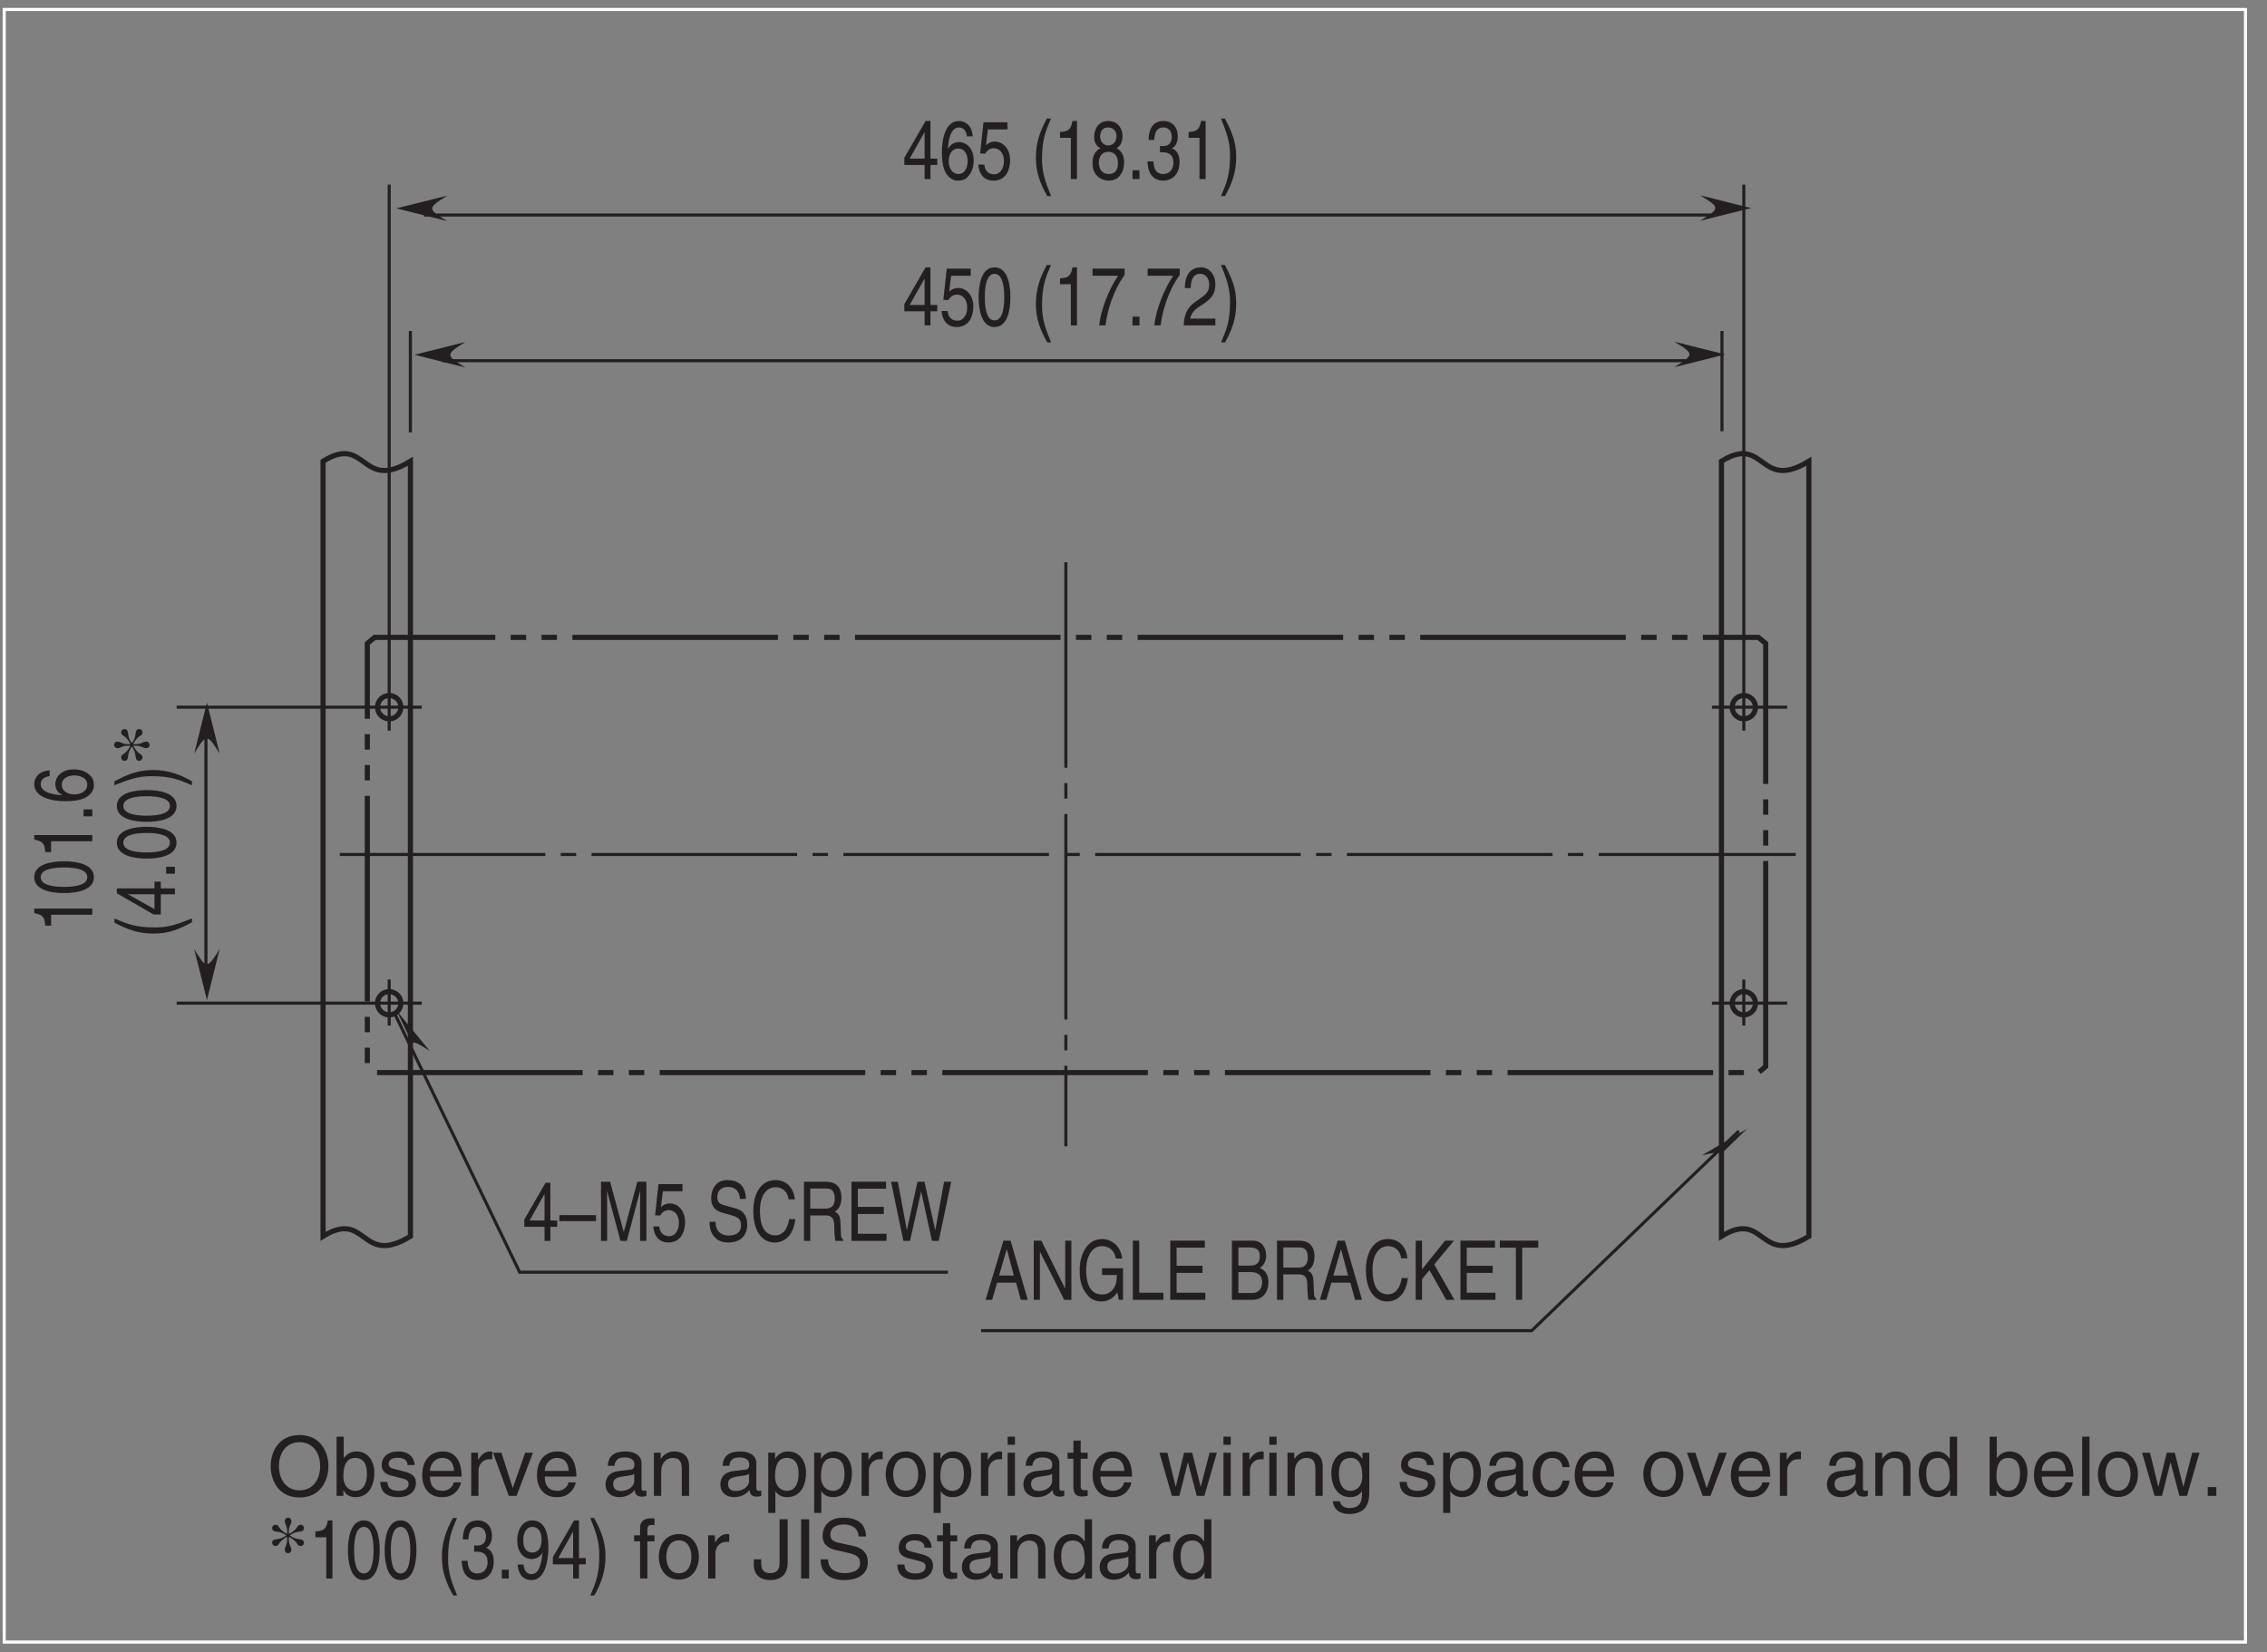 <?xml version="1.0" encoding="UTF-8"?>
<svg xmlns="http://www.w3.org/2000/svg" xmlns:xlink="http://www.w3.org/1999/xlink" width="218.38pt" height="159.17pt" viewBox="0 0 218.38 159.17" version="1.2">
<rect x="0" y="0" width="218.38" height="159.17" fill="#808080" stroke="none"/>
<defs>
<g>
<symbol overflow="visible" id="glyph0-0">
<path style="stroke:none;" d="M 0 0 L 0 -3.172 L -5.562 -3.172 L -5.562 0 Z M -3.141 -1.594 L -5.172 -0.516 L -5.172 -2.672 Z M -2.781 -1.781 L -4.812 -2.859 L -0.75 -2.859 Z M -0.391 -0.516 L -2.422 -1.594 L -0.391 -2.672 Z M -4.812 -0.312 L -2.781 -1.406 L -0.75 -0.312 Z M -4.812 -0.312 "/>
</symbol>
<symbol overflow="visible" id="glyph0-1">
<path style="stroke:none;" d="M -5.594 -2.281 L -5.594 -1.844 C -4.672 -1.672 -4.594 -1.375 -4.531 -0.641 L -3.969 -0.641 L -3.969 -1.688 L 0 -1.688 L 0 -2.281 Z M -5.594 -2.281 "/>
</symbol>
<symbol overflow="visible" id="glyph0-2">
<path style="stroke:none;" d="M -2.719 -2.703 C -1.312 -2.703 -0.484 -2.406 -0.484 -1.766 C -0.484 -1.125 -1.312 -0.828 -2.719 -0.828 C -4.125 -0.828 -4.969 -1.125 -4.969 -1.766 C -4.969 -2.406 -4.125 -2.703 -2.719 -2.703 Z M -2.719 -3.297 C -3.875 -3.297 -5.594 -3.047 -5.594 -1.766 C -5.594 -0.484 -3.875 -0.234 -2.719 -0.234 C -1.562 -0.234 0.156 -0.484 0.156 -1.766 C 0.156 -3.047 -1.562 -3.297 -2.719 -3.297 Z M -2.719 -3.297 "/>
</symbol>
<symbol overflow="visible" id="glyph0-3">
<path style="stroke:none;" d="M -0.844 -1.219 L -0.844 -0.547 L 0 -0.547 L 0 -1.219 Z M -0.844 -1.219 "/>
</symbol>
<symbol overflow="visible" id="glyph0-4">
<path style="stroke:none;" d="M -4.109 -3.203 C -5.234 -3.141 -5.594 -2.406 -5.594 -1.891 C -5.594 -0.562 -3.828 -0.234 -2.594 -0.234 C -1.875 -0.234 -1.188 -0.312 -0.656 -0.578 C -0.047 -0.906 0.156 -1.391 0.156 -1.734 C 0.156 -2.359 -0.062 -2.625 -0.391 -2.875 C -0.797 -3.172 -1.219 -3.297 -1.797 -3.297 C -3.125 -3.297 -3.562 -2.438 -3.562 -1.891 C -3.562 -1.281 -3.188 -0.969 -2.875 -0.828 L -2.891 -0.828 C -3.484 -0.828 -4.969 -1 -4.969 -1.875 C -4.969 -2.359 -4.594 -2.578 -4.109 -2.656 Z M -1.719 -0.891 C -2.375 -0.891 -2.938 -1.203 -2.938 -1.812 C -2.938 -2.5 -2.25 -2.719 -1.75 -2.719 C -1 -2.719 -0.484 -2.375 -0.484 -1.844 C -0.484 -1.188 -1.125 -0.891 -1.719 -0.891 Z M -1.719 -0.891 "/>
</symbol>
<symbol overflow="visible" id="glyph0-5">
<path style="stroke:none;" d=""/>
</symbol>
<symbol overflow="visible" id="glyph0-6">
<path style="stroke:none;" d="M -5.828 -1.5 C -4.609 -0.828 -3.469 -0.438 -2.078 -0.438 C -0.594 -0.438 0.406 -0.859 1.641 -1.531 L 1.641 -1.906 C 0.391 -1.391 -0.578 -1.031 -1.891 -1.031 C -3.797 -1.031 -4.562 -1.359 -5.828 -1.891 Z M -5.828 -1.5 "/>
</symbol>
<symbol overflow="visible" id="glyph0-7">
<path style="stroke:none;" d="M -1.359 -3.328 L -1.969 -3.328 L -1.969 -2.672 L -5.594 -2.672 L -5.594 -2.203 L -2.047 -0.156 L -1.359 -0.156 L -1.359 -2.109 L 0 -2.109 L 0 -2.672 L -1.359 -2.672 Z M -4.5 -2.094 L -4.5 -2.109 L -1.969 -2.109 L -1.969 -0.672 Z M -4.5 -2.094 "/>
</symbol>
<symbol overflow="visible" id="glyph0-8">
<path style="stroke:none;" d="M 1.641 -0.609 C 0.422 -1.297 -0.703 -1.688 -2.109 -1.688 C -3.594 -1.688 -4.594 -1.25 -5.828 -0.594 L -5.828 -0.219 C -4.578 -0.719 -3.609 -1.094 -2.297 -1.094 C -0.391 -1.094 0.375 -0.766 1.641 -0.219 Z M 1.641 -0.609 "/>
</symbol>
<symbol overflow="visible" id="glyph1-0">
<path style="stroke:none;" d="M 0 0 L 0 -3.984 L -5.562 -3.984 L -5.562 0 Z M -3.141 -1.984 L -5.172 -0.641 L -5.172 -3.344 Z M -2.781 -2.234 L -4.812 -3.578 L -0.75 -3.578 Z M -0.391 -0.641 L -2.422 -1.984 L -0.391 -3.344 Z M -4.812 -0.391 L -2.781 -1.75 L -0.75 -0.391 Z M -4.812 -0.391 "/>
</symbol>
<symbol overflow="visible" id="glyph1-1">
<path style="stroke:none;" d="M -3.969 -1.531 C -3.672 -1.016 -3.922 -0.453 -3.422 -0.453 C -3.281 -0.453 -3.125 -0.578 -3.125 -0.781 C -3.125 -1.141 -3.453 -1.016 -3.844 -1.625 L -4 -1.844 L -3.969 -1.906 L -3.75 -1.906 C -3.219 -1.906 -3.047 -1.672 -2.766 -1.672 C -2.578 -1.672 -2.438 -1.797 -2.438 -1.984 C -2.438 -2.172 -2.578 -2.312 -2.766 -2.312 C -3.047 -2.312 -3.219 -2.062 -3.75 -2.062 L -3.969 -2.062 L -4 -2.125 L -3.844 -2.359 C -3.453 -2.953 -3.125 -2.844 -3.125 -3.188 C -3.125 -3.406 -3.281 -3.516 -3.422 -3.516 C -3.922 -3.516 -3.672 -2.969 -3.969 -2.438 L -4.109 -2.203 L -4.188 -2.203 L -4.328 -2.438 C -4.625 -2.969 -4.375 -3.516 -4.875 -3.516 C -5.016 -3.516 -5.172 -3.406 -5.172 -3.188 C -5.172 -2.844 -4.828 -2.953 -4.453 -2.359 L -4.312 -2.125 L -4.328 -2.062 L -4.547 -2.062 C -5.078 -2.062 -5.234 -2.312 -5.531 -2.312 C -5.703 -2.312 -5.859 -2.172 -5.859 -1.984 C -5.859 -1.797 -5.703 -1.672 -5.531 -1.672 C -5.234 -1.672 -5.078 -1.906 -4.547 -1.906 L -4.328 -1.906 L -4.312 -1.844 L -4.453 -1.625 C -4.828 -1.016 -5.172 -1.141 -5.172 -0.781 C -5.172 -0.578 -5.016 -0.453 -4.875 -0.453 C -4.375 -0.453 -4.625 -1.016 -4.328 -1.531 L -4.188 -1.781 L -4.109 -1.781 Z M -3.969 -1.531 "/>
</symbol>
<symbol overflow="visible" id="glyph2-0">
<path style="stroke:none;" d="M 0 0 L 3.172 0 L 3.172 -5.562 L 0 -5.562 Z M 1.594 -3.141 L 0.516 -5.172 L 2.672 -5.172 Z M 1.781 -2.781 L 2.859 -4.812 L 2.859 -0.75 Z M 0.516 -0.391 L 1.594 -2.422 L 2.672 -0.391 Z M 0.312 -4.812 L 1.406 -2.781 L 0.312 -0.75 Z M 0.312 -4.812 "/>
</symbol>
<symbol overflow="visible" id="glyph2-1">
<path style="stroke:none;" d="M 3.328 -1.359 L 3.328 -1.969 L 2.672 -1.969 L 2.672 -5.594 L 2.203 -5.594 L 0.156 -2.047 L 0.156 -1.359 L 2.109 -1.359 L 2.109 0 L 2.672 0 L 2.672 -1.359 Z M 2.094 -4.5 L 2.109 -4.5 L 2.109 -1.969 L 0.672 -1.969 Z M 2.094 -4.5 "/>
</symbol>
<symbol overflow="visible" id="glyph2-2">
<path style="stroke:none;" d="M 1.125 -4.781 L 3.016 -4.781 L 3.016 -5.469 L 0.703 -5.469 L 0.375 -2.469 L 0.859 -2.438 C 1.062 -2.781 1.359 -2.969 1.672 -2.969 C 2.234 -2.969 2.672 -2.531 2.672 -1.734 C 2.672 -1.031 2.312 -0.453 1.734 -0.453 C 1.234 -0.453 0.844 -0.734 0.781 -1.391 L 0.203 -1.391 C 0.312 -0.141 1.062 0.156 1.641 0.156 C 3.047 0.156 3.266 -1.188 3.266 -1.812 C 3.266 -2.969 2.531 -3.609 1.797 -3.609 C 1.406 -3.609 1.125 -3.438 0.938 -3.25 Z M 1.125 -4.781 "/>
</symbol>
<symbol overflow="visible" id="glyph2-3">
<path style="stroke:none;" d="M 2.703 -2.719 C 2.703 -1.312 2.406 -0.484 1.766 -0.484 C 1.125 -0.484 0.828 -1.312 0.828 -2.719 C 0.828 -4.125 1.125 -4.969 1.766 -4.969 C 2.406 -4.969 2.703 -4.125 2.703 -2.719 Z M 3.297 -2.719 C 3.297 -3.875 3.047 -5.594 1.766 -5.594 C 0.484 -5.594 0.234 -3.875 0.234 -2.719 C 0.234 -1.562 0.484 0.156 1.766 0.156 C 3.047 0.156 3.297 -1.562 3.297 -2.719 Z M 3.297 -2.719 "/>
</symbol>
<symbol overflow="visible" id="glyph2-4">
<path style="stroke:none;" d=""/>
</symbol>
<symbol overflow="visible" id="glyph2-5">
<path style="stroke:none;" d="M 1.5 -5.828 C 0.828 -4.609 0.438 -3.469 0.438 -2.078 C 0.438 -0.594 0.859 0.406 1.531 1.641 L 1.906 1.641 C 1.391 0.391 1.031 -0.578 1.031 -1.891 C 1.031 -3.797 1.359 -4.562 1.891 -5.828 Z M 1.5 -5.828 "/>
</symbol>
<symbol overflow="visible" id="glyph2-6">
<path style="stroke:none;" d="M 2.281 -5.594 L 1.844 -5.594 C 1.672 -4.672 1.375 -4.594 0.641 -4.531 L 0.641 -3.969 L 1.688 -3.969 L 1.688 0 L 2.281 0 Z M 2.281 -5.594 "/>
</symbol>
<symbol overflow="visible" id="glyph2-7">
<path style="stroke:none;" d="M 0.234 -4.781 L 2.703 -4.781 C 1.844 -3.547 1.031 -1.531 0.875 0 L 1.484 0 C 1.812 -2.5 2.875 -4.281 3.328 -4.859 L 3.328 -5.469 L 0.234 -5.469 Z M 0.234 -4.781 "/>
</symbol>
<symbol overflow="visible" id="glyph2-8">
<path style="stroke:none;" d="M 1.219 -0.844 L 0.547 -0.844 L 0.547 0 L 1.219 0 Z M 1.219 -0.844 "/>
</symbol>
<symbol overflow="visible" id="glyph2-9">
<path style="stroke:none;" d="M 0.844 -3.594 C 0.859 -3.984 0.891 -4.969 1.75 -4.969 C 2.391 -4.969 2.625 -4.391 2.625 -3.953 C 2.625 -3.219 2.281 -2.984 1.812 -2.641 L 1.219 -2.219 C 0.609 -1.781 0.203 -1.156 0.172 0 L 3.219 0 L 3.219 -0.656 L 0.797 -0.656 C 0.828 -0.875 0.953 -1.312 1.562 -1.734 L 2.031 -2.047 C 2.703 -2.5 3.219 -2.922 3.219 -3.922 C 3.219 -4.969 2.594 -5.594 1.828 -5.594 C 1.344 -5.594 0.281 -5.406 0.281 -3.594 Z M 0.844 -3.594 "/>
</symbol>
<symbol overflow="visible" id="glyph2-10">
<path style="stroke:none;" d="M 0.609 1.641 C 1.297 0.422 1.688 -0.703 1.688 -2.109 C 1.688 -3.594 1.25 -4.594 0.594 -5.828 L 0.219 -5.828 C 0.719 -4.578 1.094 -3.609 1.094 -2.297 C 1.094 -0.391 0.766 0.375 0.219 1.641 Z M 0.609 1.641 "/>
</symbol>
<symbol overflow="visible" id="glyph2-11">
<path style="stroke:none;" d="M 3.203 -4.109 C 3.141 -5.234 2.406 -5.594 1.891 -5.594 C 0.562 -5.594 0.234 -3.828 0.234 -2.594 C 0.234 -1.875 0.312 -1.188 0.578 -0.656 C 0.906 -0.047 1.391 0.156 1.734 0.156 C 2.359 0.156 2.625 -0.062 2.875 -0.391 C 3.172 -0.797 3.297 -1.219 3.297 -1.797 C 3.297 -3.125 2.438 -3.562 1.891 -3.562 C 1.281 -3.562 0.969 -3.188 0.828 -2.875 L 0.828 -2.891 C 0.828 -3.484 1 -4.969 1.875 -4.969 C 2.359 -4.969 2.578 -4.594 2.656 -4.109 Z M 0.891 -1.719 C 0.891 -2.375 1.203 -2.938 1.812 -2.938 C 2.5 -2.938 2.719 -2.25 2.719 -1.75 C 2.719 -1 2.375 -0.484 1.844 -0.484 C 1.188 -0.484 0.891 -1.125 0.891 -1.719 Z M 0.891 -1.719 "/>
</symbol>
<symbol overflow="visible" id="glyph2-12">
<path style="stroke:none;" d="M 3.125 -4.156 C 3.125 -4.797 2.734 -5.594 1.75 -5.594 C 0.688 -5.594 0.391 -4.641 0.391 -4.062 C 0.391 -3.531 0.609 -3.156 1 -2.969 C 0.531 -2.734 0.234 -2.297 0.234 -1.609 C 0.234 -1.344 0.234 -0.734 0.703 -0.281 C 1.062 0.078 1.531 0.156 1.781 0.156 C 2.828 0.156 3.281 -0.719 3.281 -1.609 C 3.281 -2.031 3.156 -2.656 2.562 -2.969 C 2.75 -3.109 3.125 -3.344 3.125 -4.156 Z M 1.766 -2.625 C 2.266 -2.625 2.688 -2.297 2.688 -1.531 C 2.688 -0.656 2.203 -0.484 1.797 -0.484 C 1.016 -0.484 0.844 -1.141 0.844 -1.594 C 0.844 -2.109 1.125 -2.625 1.766 -2.625 Z M 1.75 -3.234 C 1.344 -3.234 0.969 -3.562 0.969 -4.094 C 0.969 -4.453 1.125 -4.969 1.719 -4.969 C 2.375 -4.969 2.547 -4.469 2.547 -4.125 C 2.547 -3.625 2.234 -3.234 1.75 -3.234 Z M 1.75 -3.234 "/>
</symbol>
<symbol overflow="visible" id="glyph2-13">
<path style="stroke:none;" d="M 1.422 -2.578 C 1.5 -2.578 1.594 -2.578 1.672 -2.578 C 2.062 -2.578 2.719 -2.5 2.719 -1.562 C 2.719 -0.922 2.328 -0.484 1.75 -0.484 C 0.922 -0.484 0.812 -1.188 0.797 -1.703 L 0.219 -1.703 C 0.25 -1.062 0.391 -0.422 0.891 -0.094 C 1.094 0.047 1.375 0.156 1.703 0.156 C 2.844 0.156 3.312 -0.734 3.312 -1.641 C 3.312 -2.391 3.016 -2.781 2.578 -2.953 L 2.578 -2.969 C 2.812 -3.062 3.141 -3.406 3.141 -4.125 C 3.141 -4.969 2.625 -5.594 1.766 -5.594 C 0.594 -5.594 0.328 -4.578 0.328 -3.766 L 0.875 -3.766 C 0.891 -4.156 0.953 -4.969 1.75 -4.969 C 2.406 -4.969 2.562 -4.406 2.562 -4.078 C 2.562 -3.375 2.156 -3.172 1.719 -3.172 C 1.625 -3.172 1.516 -3.172 1.422 -3.188 Z M 1.422 -2.578 "/>
</symbol>
<symbol overflow="visible" id="glyph2-14">
<path style="stroke:none;" d="M 3.531 -2.484 L 0 -2.484 L 0 -1.906 L 3.531 -1.906 Z M 3.531 -2.484 "/>
</symbol>
<symbol overflow="visible" id="glyph2-15">
<path style="stroke:none;" d="M 4.844 0 L 4.844 -5.703 L 3.969 -5.703 L 2.672 -0.875 L 2.656 -0.875 L 1.344 -5.703 L 0.469 -5.703 L 0.469 0 L 1.062 0 L 1.062 -3.375 C 1.062 -3.547 1.047 -4.266 1.047 -4.781 L 1.062 -4.781 L 2.344 0 L 2.953 0 L 4.234 -4.797 L 4.25 -4.797 C 4.25 -4.266 4.234 -3.547 4.234 -3.375 L 4.234 0 Z M 4.844 0 "/>
</symbol>
<symbol overflow="visible" id="glyph2-16">
<path style="stroke:none;" d="M 3.812 -4.047 C 3.797 -4.672 3.625 -5.859 2.031 -5.859 C 0.922 -5.859 0.469 -4.984 0.469 -4.094 C 0.469 -3.109 1.141 -2.844 1.438 -2.75 L 2.375 -2.484 C 3.125 -2.266 3.344 -2.062 3.344 -1.469 C 3.344 -0.656 2.594 -0.516 2.156 -0.516 C 1.562 -0.516 0.891 -0.812 0.891 -1.844 L 0.312 -1.844 C 0.312 -1.312 0.391 -0.828 0.781 -0.391 C 0.984 -0.172 1.312 0.156 2.156 0.156 C 2.938 0.156 3.938 -0.219 3.938 -1.578 C 3.938 -2.484 3.5 -2.922 2.906 -3.109 L 1.609 -3.469 C 1.328 -3.562 1.062 -3.719 1.062 -4.203 C 1.062 -5.062 1.719 -5.203 2.109 -5.203 C 2.625 -5.203 3.203 -4.922 3.234 -4.047 Z M 3.812 -4.047 "/>
</symbol>
<symbol overflow="visible" id="glyph2-17">
<path style="stroke:none;" d="M 4.281 -4 C 4.203 -4.953 3.594 -5.859 2.406 -5.859 C 1.078 -5.859 0.281 -4.641 0.281 -2.891 C 0.281 -0.688 1.297 0.156 2.328 0.156 C 2.672 0.156 4.078 0.062 4.328 -2.094 L 3.734 -2.094 C 3.516 -0.766 2.828 -0.531 2.422 -0.531 C 1.297 -0.531 0.922 -1.562 0.922 -2.906 C 0.922 -4.406 1.578 -5.172 2.406 -5.172 C 2.844 -5.172 3.516 -5 3.688 -4 Z M 4.281 -4 "/>
</symbol>
<symbol overflow="visible" id="glyph2-18">
<path style="stroke:none;" d="M 1.172 -2.453 L 2.672 -2.453 C 3.406 -2.453 3.484 -1.906 3.484 -1.438 C 3.484 -1.219 3.5 -0.344 3.594 0 L 4.344 0 L 4.344 -0.125 C 4.156 -0.266 4.125 -0.375 4.125 -0.703 L 4.078 -1.734 C 4.062 -2.531 3.797 -2.672 3.531 -2.812 C 3.828 -3.016 4.172 -3.328 4.172 -4.172 C 4.172 -5.391 3.422 -5.703 2.672 -5.703 L 0.562 -5.703 L 0.562 0 L 1.172 0 Z M 1.172 -5.047 L 2.719 -5.047 C 3.016 -5.047 3.531 -4.984 3.531 -4.094 C 3.531 -3.25 3.062 -3.109 2.609 -3.109 L 1.172 -3.109 Z M 1.172 -5.047 "/>
</symbol>
<symbol overflow="visible" id="glyph2-19">
<path style="stroke:none;" d="M 3.922 -0.688 L 1.156 -0.688 L 1.156 -2.594 L 3.656 -2.594 L 3.656 -3.281 L 1.156 -3.281 L 1.156 -5.031 L 3.875 -5.031 L 3.875 -5.703 L 0.547 -5.703 L 0.547 0 L 3.922 0 Z M 3.922 -0.688 "/>
</symbol>
<symbol overflow="visible" id="glyph2-20">
<path style="stroke:none;" d="M 3 -4.734 L 3.016 -4.734 L 4.047 0 L 4.703 0 L 5.906 -5.703 L 5.219 -5.703 L 4.375 -1.062 L 4.359 -1.062 L 3.328 -5.703 L 2.656 -5.703 L 1.641 -1.062 L 1.625 -1.062 L 0.766 -5.703 L 0.109 -5.703 L 1.297 0 L 1.938 0 Z M 3 -4.734 "/>
</symbol>
<symbol overflow="visible" id="glyph2-21">
<path style="stroke:none;" d="M 3.031 -1.656 L 3.484 0 L 4.156 0 L 2.5 -5.703 L 1.812 -5.703 L 0.094 0 L 0.719 0 L 1.203 -1.656 Z M 1.391 -2.344 L 2.125 -4.859 L 2.141 -4.859 L 2.812 -2.344 Z M 1.391 -2.344 "/>
</symbol>
<symbol overflow="visible" id="glyph2-22">
<path style="stroke:none;" d="M 3.516 -1.094 L 3.5 -1.094 L 1.219 -5.703 L 0.484 -5.703 L 0.484 0 L 1.078 0 L 1.078 -4.609 L 1.094 -4.609 L 3.422 0 L 4.109 0 L 4.109 -5.703 L 3.516 -5.703 Z M 3.516 -1.094 "/>
</symbol>
<symbol overflow="visible" id="glyph2-23">
<path style="stroke:none;" d="M 2.469 -2.391 L 3.891 -2.391 C 3.891 -1.781 3.797 -1.266 3.391 -0.875 C 3.062 -0.547 2.688 -0.516 2.469 -0.516 C 1.25 -0.516 0.938 -1.703 0.938 -2.859 C 0.938 -4.359 1.609 -5.172 2.438 -5.172 C 2.938 -5.172 3.609 -4.969 3.797 -3.984 L 4.406 -3.984 C 4.266 -5.25 3.312 -5.859 2.469 -5.859 C 0.984 -5.859 0.312 -4.297 0.312 -2.906 C 0.312 -2.297 0.328 -1.312 1.031 -0.5 C 1.266 -0.203 1.641 0.156 2.422 0.156 C 3.047 0.156 3.625 -0.203 3.938 -0.734 L 4.078 0 L 4.484 0 L 4.484 -3.047 L 2.469 -3.047 Z M 2.469 -2.391 "/>
</symbol>
<symbol overflow="visible" id="glyph2-24">
<path style="stroke:none;" d="M 1.094 -5.703 L 0.484 -5.703 L 0.484 0 L 3.422 0 L 3.422 -0.688 L 1.094 -0.688 Z M 1.094 -5.703 "/>
</symbol>
<symbol overflow="visible" id="glyph2-25">
<path style="stroke:none;" d="M 1.094 -5.047 L 2.203 -5.047 C 2.891 -5.047 3.156 -4.75 3.156 -4.219 C 3.156 -3.516 2.797 -3.297 2.203 -3.297 L 1.094 -3.297 Z M 0.469 0 L 2.438 0 C 3.453 0 3.984 -0.766 3.984 -1.688 C 3.984 -2.672 3.453 -2.922 3.156 -3.078 C 3.656 -3.375 3.766 -3.891 3.766 -4.266 C 3.766 -5.047 3.328 -5.703 2.484 -5.703 L 0.469 -5.703 Z M 1.094 -2.672 L 2.297 -2.672 C 2.797 -2.672 3.375 -2.5 3.375 -1.703 C 3.375 -1.062 3.047 -0.656 2.406 -0.656 L 1.094 -0.656 Z M 1.094 -2.672 "/>
</symbol>
<symbol overflow="visible" id="glyph2-26">
<path style="stroke:none;" d="M 1.094 -2 L 1.812 -2.859 L 3.422 0 L 4.219 0 L 2.266 -3.406 L 4.172 -5.703 L 3.312 -5.703 L 1.094 -2.938 L 1.094 -5.703 L 0.484 -5.703 L 0.484 0 L 1.094 0 Z M 1.094 -2 "/>
</symbol>
<symbol overflow="visible" id="glyph2-27">
<path style="stroke:none;" d="M 0.094 -5.031 L 1.641 -5.031 L 1.641 0 L 2.25 0 L 2.25 -5.031 L 3.797 -5.031 L 3.797 -5.703 L 0.094 -5.703 Z M 0.094 -5.031 "/>
</symbol>
<symbol overflow="visible" id="glyph2-28">
<path style="stroke:none;" d="M 1.672 -1.875 C 2.078 -1.875 2.531 -2.109 2.703 -2.531 L 2.703 -2.516 C 2.562 -1.078 2.25 -0.422 1.641 -0.422 C 1.172 -0.422 0.906 -0.781 0.875 -1.344 L 0.312 -1.344 C 0.312 -0.797 0.594 0.156 1.641 0.156 C 3.188 0.156 3.266 -2.406 3.266 -3 C 3.266 -3.906 3.125 -5.594 1.703 -5.594 C 0.766 -5.594 0.266 -4.688 0.266 -3.672 C 0.266 -2.562 0.844 -1.875 1.672 -1.875 Z M 1.75 -2.5 C 1.375 -2.5 0.844 -2.625 0.844 -3.703 C 0.844 -4.453 1.188 -4.969 1.703 -4.969 C 2.359 -4.969 2.609 -4.406 2.609 -3.766 C 2.609 -2.672 2.047 -2.5 1.75 -2.5 Z M 1.75 -2.5 "/>
</symbol>
<symbol overflow="visible" id="glyph3-0">
<path style="stroke:none;" d="M 0 0 L 3.984 0 L 3.984 -5.562 L 0 -5.562 Z M 1.984 -3.141 L 0.641 -5.172 L 3.344 -5.172 Z M 2.234 -2.781 L 3.578 -4.812 L 3.578 -0.75 Z M 0.641 -0.391 L 1.984 -2.422 L 3.344 -0.391 Z M 0.391 -4.812 L 1.75 -2.781 L 0.391 -0.75 Z M 0.391 -4.812 "/>
</symbol>
<symbol overflow="visible" id="glyph3-1">
<path style="stroke:none;" d="M 5.078 -2.859 C 5.078 -1.516 4.328 -0.531 3.094 -0.531 C 1.859 -0.531 1.109 -1.516 1.109 -2.859 C 1.109 -4.203 1.859 -5.172 3.094 -5.172 C 4.328 -5.172 5.078 -4.203 5.078 -2.859 Z M 5.875 -2.859 C 5.875 -4.094 5.219 -5.859 3.094 -5.859 C 0.969 -5.859 0.312 -4.094 0.312 -2.859 C 0.312 -1.625 0.969 0.156 3.094 0.156 C 5.219 0.156 5.875 -1.625 5.875 -2.859 Z M 5.875 -2.859 "/>
</symbol>
<symbol overflow="visible" id="glyph3-2">
<path style="stroke:none;" d="M 1.125 0 L 1.125 -0.516 L 1.141 -0.516 C 1.281 -0.281 1.578 0.125 2.281 0.125 C 3.703 0.125 4.109 -1.203 4.109 -2.203 C 4.109 -3.375 3.484 -4.281 2.375 -4.281 C 1.891 -4.266 1.484 -4.078 1.172 -3.641 L 1.156 -3.641 L 1.156 -5.703 L 0.469 -5.703 L 0.469 0 Z M 3.391 -2.094 C 3.391 -1.172 3.031 -0.484 2.266 -0.484 C 1.828 -0.484 1.125 -0.781 1.125 -1.891 C 1.125 -2.562 1.234 -3.656 2.25 -3.656 C 3.328 -3.656 3.391 -2.625 3.391 -2.094 Z M 3.391 -2.094 "/>
</symbol>
<symbol overflow="visible" id="glyph3-3">
<path style="stroke:none;" d="M 3.562 -2.969 C 3.562 -3.188 3.453 -4.281 1.969 -4.281 C 1.141 -4.281 0.391 -3.859 0.391 -2.953 C 0.391 -2.375 0.766 -2.078 1.359 -1.938 L 2.156 -1.734 C 2.766 -1.594 2.984 -1.484 2.984 -1.141 C 2.984 -0.688 2.531 -0.484 2.031 -0.484 C 1.047 -0.484 0.953 -1.016 0.938 -1.344 L 0.25 -1.344 C 0.281 -0.828 0.391 0.125 2.047 0.125 C 2.984 0.125 3.688 -0.391 3.688 -1.25 C 3.688 -1.828 3.391 -2.141 2.516 -2.359 L 1.828 -2.531 C 1.281 -2.672 1.062 -2.75 1.062 -3.078 C 1.062 -3.609 1.672 -3.672 1.891 -3.672 C 2.781 -3.672 2.875 -3.234 2.875 -2.969 Z M 3.562 -2.969 "/>
</symbol>
<symbol overflow="visible" id="glyph3-4">
<path style="stroke:none;" d="M 3.344 -1.297 C 3.328 -1 2.938 -0.484 2.281 -0.484 C 1.469 -0.484 1.062 -0.984 1.062 -1.859 L 4.109 -1.859 C 4.109 -3.328 3.516 -4.281 2.312 -4.281 C 0.938 -4.281 0.312 -3.25 0.312 -1.969 C 0.312 -0.766 1.016 0.125 2.172 0.125 C 2.844 0.125 3.125 -0.047 3.312 -0.172 C 3.828 -0.516 4.031 -1.109 4.047 -1.297 Z M 1.062 -2.406 C 1.062 -3.047 1.578 -3.656 2.219 -3.656 C 3.062 -3.656 3.344 -3.047 3.375 -2.406 Z M 1.062 -2.406 "/>
</symbol>
<symbol overflow="visible" id="glyph3-5">
<path style="stroke:none;" d="M 1.312 -2.422 C 1.312 -3.016 1.719 -3.531 2.375 -3.531 L 2.641 -3.531 L 2.641 -4.25 C 2.578 -4.266 2.547 -4.281 2.453 -4.281 C 1.938 -4.281 1.562 -3.953 1.281 -3.469 L 1.266 -3.469 L 1.266 -4.156 L 0.609 -4.156 L 0.609 0 L 1.312 0 Z M 1.312 -2.422 "/>
</symbol>
<symbol overflow="visible" id="glyph3-6">
<path style="stroke:none;" d="M 1.969 -0.766 L 1.953 -0.766 L 0.875 -4.156 L 0.062 -4.156 L 1.578 0 L 2.328 0 L 3.906 -4.156 L 3.156 -4.156 Z M 1.969 -0.766 "/>
</symbol>
<symbol overflow="visible" id="glyph3-7">
<path style="stroke:none;" d=""/>
</symbol>
<symbol overflow="visible" id="glyph3-8">
<path style="stroke:none;" d="M 1.141 -2.891 C 1.188 -3.219 1.297 -3.703 2.094 -3.703 C 2.75 -3.703 3.062 -3.453 3.062 -3.016 C 3.062 -2.609 2.875 -2.547 2.703 -2.531 L 1.547 -2.391 C 0.391 -2.25 0.281 -1.438 0.281 -1.078 C 0.281 -0.359 0.828 0.125 1.594 0.125 C 2.406 0.125 2.828 -0.266 3.094 -0.562 C 3.125 -0.234 3.219 0.078 3.828 0.078 C 4 0.078 4.094 0.031 4.219 0 L 4.219 -0.516 C 4.141 -0.5 4.047 -0.484 3.984 -0.484 C 3.844 -0.484 3.75 -0.547 3.75 -0.719 L 3.75 -3.125 C 3.75 -4.188 2.547 -4.281 2.219 -4.281 C 1.188 -4.281 0.531 -3.891 0.5 -2.891 Z M 3.047 -1.438 C 3.047 -0.875 2.422 -0.469 1.766 -0.469 C 1.234 -0.469 1.016 -0.734 1.016 -1.188 C 1.016 -1.703 1.562 -1.812 1.906 -1.859 C 2.766 -1.969 2.938 -2.031 3.047 -2.125 Z M 3.047 -1.438 "/>
</symbol>
<symbol overflow="visible" id="glyph3-9">
<path style="stroke:none;" d="M 3.906 -2.828 C 3.906 -4.016 3.094 -4.281 2.453 -4.281 C 1.734 -4.281 1.344 -3.797 1.188 -3.578 L 1.172 -3.578 L 1.172 -4.156 L 0.516 -4.156 L 0.516 0 L 1.219 0 L 1.219 -2.266 C 1.219 -3.391 1.922 -3.656 2.312 -3.656 C 3 -3.656 3.203 -3.281 3.203 -2.562 L 3.203 0 L 3.906 0 Z M 3.906 -2.828 "/>
</symbol>
<symbol overflow="visible" id="glyph3-10">
<path style="stroke:none;" d="M 1.125 -1.891 C 1.125 -2.562 1.234 -3.656 2.25 -3.656 C 3.328 -3.656 3.391 -2.625 3.391 -2.094 C 3.391 -1.172 3.031 -0.484 2.266 -0.484 C 1.828 -0.484 1.125 -0.781 1.125 -1.891 Z M 0.469 1.641 L 1.156 1.641 L 1.156 -0.438 L 1.172 -0.438 C 1.359 -0.141 1.719 0.125 2.281 0.125 C 3.703 0.125 4.109 -1.203 4.109 -2.203 C 4.109 -3.375 3.484 -4.281 2.375 -4.281 C 1.625 -4.281 1.297 -3.812 1.141 -3.578 L 1.125 -3.578 L 1.125 -4.156 L 0.469 -4.156 Z M 0.469 1.641 "/>
</symbol>
<symbol overflow="visible" id="glyph3-11">
<path style="stroke:none;" d="M 0.281 -2.078 C 0.281 -1.016 0.875 0.109 2.219 0.109 C 3.547 0.109 4.141 -1.016 4.141 -2.078 C 4.141 -3.156 3.547 -4.281 2.219 -4.281 C 0.875 -4.281 0.281 -3.156 0.281 -2.078 Z M 1 -2.078 C 1 -2.641 1.203 -3.672 2.219 -3.672 C 3.219 -3.672 3.422 -2.641 3.422 -2.078 C 3.422 -1.531 3.219 -0.5 2.219 -0.5 C 1.203 -0.5 1 -1.531 1 -2.078 Z M 1 -2.078 "/>
</symbol>
<symbol overflow="visible" id="glyph3-12">
<path style="stroke:none;" d="M 1.234 -4.156 L 0.531 -4.156 L 0.531 0 L 1.234 0 Z M 1.234 -4.922 L 1.234 -5.703 L 0.531 -5.703 L 0.531 -4.922 Z M 1.234 -4.922 "/>
</symbol>
<symbol overflow="visible" id="glyph3-13">
<path style="stroke:none;" d="M 2.047 -3.578 L 2.047 -4.156 L 1.375 -4.156 L 1.375 -5.328 L 0.672 -5.328 L 0.672 -4.156 L 0.109 -4.156 L 0.109 -3.578 L 0.672 -3.578 L 0.672 -0.828 C 0.672 -0.328 0.828 0.062 1.516 0.062 C 1.594 0.062 1.797 0.031 2.047 0 L 2.047 -0.547 L 1.797 -0.547 C 1.656 -0.547 1.375 -0.547 1.375 -0.875 L 1.375 -3.578 Z M 2.047 -3.578 "/>
</symbol>
<symbol overflow="visible" id="glyph3-14">
<path style="stroke:none;" d="M 2.844 -3.219 L 2.859 -3.219 L 3.703 0 L 4.438 0 L 5.641 -4.156 L 4.938 -4.156 L 4.094 -0.891 L 4.078 -0.891 L 3.266 -4.156 L 2.484 -4.156 L 1.688 -0.891 L 1.672 -0.891 L 0.875 -4.156 L 0.109 -4.156 L 1.312 0 L 2.031 0 Z M 2.844 -3.219 "/>
</symbol>
<symbol overflow="visible" id="glyph3-15">
<path style="stroke:none;" d="M 1.047 -2.094 C 1.047 -2.625 1.094 -3.656 2.172 -3.656 C 3.188 -3.656 3.297 -2.562 3.297 -1.891 C 3.297 -0.781 2.609 -0.484 2.156 -0.484 C 1.406 -0.484 1.047 -1.172 1.047 -2.094 Z M 3.969 -4.156 L 3.312 -4.156 L 3.312 -3.578 L 3.297 -3.578 C 3.125 -3.812 2.812 -4.281 2.047 -4.281 C 0.953 -4.281 0.312 -3.375 0.312 -2.203 C 0.312 -1.203 0.734 0.125 2.141 0.125 C 2.703 0.125 3.062 -0.141 3.25 -0.438 L 3.25 -0.469 L 3.266 -0.469 L 3.266 -0.297 C 3.266 0.203 3.297 1.172 2.078 1.172 C 1.922 1.172 1.266 1.172 1.141 0.516 L 0.453 0.516 C 0.578 1.609 1.547 1.75 2.031 1.75 C 3.953 1.75 3.969 0.25 3.969 -0.344 Z M 3.969 -4.156 "/>
</symbol>
<symbol overflow="visible" id="glyph3-16">
<path style="stroke:none;" d="M 3.797 -2.766 C 3.734 -3.484 3.328 -4.281 2.234 -4.281 C 0.859 -4.281 0.234 -3.25 0.234 -1.969 C 0.234 -0.766 0.938 0.125 2.094 0.125 C 3.312 0.125 3.719 -0.812 3.797 -1.469 L 3.125 -1.469 C 3 -0.828 2.594 -0.484 2.125 -0.484 C 1.156 -0.484 0.984 -1.375 0.984 -2.078 C 0.984 -2.828 1.266 -3.656 2.125 -3.656 C 2.719 -3.656 3.031 -3.312 3.125 -2.766 Z M 3.797 -2.766 "/>
</symbol>
<symbol overflow="visible" id="glyph3-17">
<path style="stroke:none;" d="M 3.969 -5.703 L 3.266 -5.703 L 3.266 -3.625 L 3.25 -3.578 C 3.078 -3.812 2.766 -4.281 2.016 -4.281 C 0.906 -4.281 0.281 -3.375 0.281 -2.203 C 0.281 -1.203 0.688 0.125 2.109 0.125 C 2.516 0.125 2.984 -0.016 3.297 -0.578 L 3.312 -0.578 L 3.312 0 L 3.969 0 Z M 1 -2.094 C 1 -2.625 1.062 -3.656 2.141 -3.656 C 3.156 -3.656 3.266 -2.562 3.266 -1.891 C 3.266 -0.781 2.562 -0.484 2.125 -0.484 C 1.359 -0.484 1 -1.172 1 -2.094 Z M 1 -2.094 "/>
</symbol>
<symbol overflow="visible" id="glyph3-18">
<path style="stroke:none;" d="M 1.234 -5.703 L 0.531 -5.703 L 0.531 0 L 1.234 0 Z M 1.234 -5.703 "/>
</symbol>
<symbol overflow="visible" id="glyph3-19">
<path style="stroke:none;" d="M 1.516 -0.844 L 0.688 -0.844 L 0.688 0 L 1.516 0 Z M 1.516 -0.844 "/>
</symbol>
<symbol overflow="visible" id="glyph3-20">
<path style="stroke:none;" d="M 2.078 -3.578 L 2.078 -4.156 L 1.391 -4.156 L 1.391 -4.672 C 1.391 -5.016 1.5 -5.156 1.797 -5.156 C 1.891 -5.156 2 -5.156 2.078 -5.141 L 2.078 -5.781 C 1.969 -5.781 1.875 -5.797 1.766 -5.797 C 1.078 -5.797 0.688 -5.5 0.688 -4.875 L 0.688 -4.156 L 0.109 -4.156 L 0.109 -3.578 L 0.688 -3.578 L 0.688 0 L 1.391 0 L 1.391 -3.578 Z M 2.078 -3.578 "/>
</symbol>
<symbol overflow="visible" id="glyph3-21">
<path style="stroke:none;" d="M 0.141 -1.844 L 0.141 -1.266 C 0.141 -0.734 0.422 0.156 1.75 0.156 C 2.531 0.156 3.406 -0.203 3.406 -1.547 L 3.406 -5.703 L 2.625 -5.703 L 2.625 -1.5 C 2.625 -0.938 2.438 -0.516 1.719 -0.516 C 1.188 -0.516 0.859 -0.75 0.859 -1.438 L 0.859 -1.844 Z M 0.141 -1.844 "/>
</symbol>
<symbol overflow="visible" id="glyph3-22">
<path style="stroke:none;" d="M 1.5 -5.703 L 0.719 -5.703 L 0.719 0 L 1.5 0 Z M 1.5 -5.703 "/>
</symbol>
<symbol overflow="visible" id="glyph3-23">
<path style="stroke:none;" d="M 4.766 -4.047 C 4.734 -4.672 4.547 -5.859 2.547 -5.859 C 1.156 -5.859 0.578 -4.984 0.578 -4.094 C 0.578 -3.109 1.422 -2.844 1.797 -2.75 L 2.969 -2.484 C 3.906 -2.266 4.188 -2.062 4.188 -1.469 C 4.188 -0.656 3.25 -0.516 2.688 -0.516 C 1.953 -0.516 1.109 -0.812 1.109 -1.844 L 0.391 -1.844 C 0.391 -1.312 0.484 -0.828 0.969 -0.391 C 1.219 -0.172 1.641 0.156 2.703 0.156 C 3.672 0.156 4.938 -0.219 4.938 -1.578 C 4.938 -2.484 4.375 -2.922 3.641 -3.109 L 2 -3.469 C 1.672 -3.562 1.328 -3.719 1.328 -4.203 C 1.328 -5.062 2.141 -5.203 2.625 -5.203 C 3.281 -5.203 4.016 -4.922 4.047 -4.047 Z M 4.766 -4.047 "/>
</symbol>
<symbol overflow="visible" id="glyph4-0">
<path style="stroke:none;" d="M 0 0 L 3.984 0 L 3.984 -5.562 L 0 -5.562 Z M 1.984 -3.141 L 0.641 -5.172 L 3.344 -5.172 Z M 2.234 -2.781 L 3.578 -4.812 L 3.578 -0.75 Z M 0.641 -0.391 L 1.984 -2.422 L 3.344 -0.391 Z M 0.391 -4.812 L 1.75 -2.781 L 0.391 -0.75 Z M 0.391 -4.812 "/>
</symbol>
<symbol overflow="visible" id="glyph4-1">
<path style="stroke:none;" d="M 1.531 -3.969 C 1.016 -3.672 0.453 -3.922 0.453 -3.422 C 0.453 -3.281 0.578 -3.125 0.781 -3.125 C 1.141 -3.125 1.016 -3.453 1.625 -3.844 L 1.844 -4 L 1.906 -3.969 L 1.906 -3.75 C 1.906 -3.219 1.672 -3.047 1.672 -2.766 C 1.672 -2.578 1.797 -2.438 1.984 -2.438 C 2.172 -2.438 2.312 -2.578 2.312 -2.766 C 2.312 -3.047 2.062 -3.219 2.062 -3.75 L 2.062 -3.969 L 2.125 -4 L 2.359 -3.844 C 2.953 -3.453 2.844 -3.125 3.188 -3.125 C 3.406 -3.125 3.516 -3.281 3.516 -3.422 C 3.516 -3.922 2.969 -3.672 2.438 -3.969 L 2.203 -4.109 L 2.203 -4.188 L 2.438 -4.328 C 2.969 -4.625 3.516 -4.375 3.516 -4.875 C 3.516 -5.016 3.406 -5.172 3.188 -5.172 C 2.844 -5.172 2.953 -4.828 2.359 -4.453 L 2.125 -4.312 L 2.062 -4.328 L 2.062 -4.547 C 2.062 -5.078 2.312 -5.234 2.312 -5.531 C 2.312 -5.703 2.172 -5.859 1.984 -5.859 C 1.797 -5.859 1.672 -5.703 1.672 -5.531 C 1.672 -5.234 1.906 -5.078 1.906 -4.547 L 1.906 -4.328 L 1.844 -4.312 L 1.625 -4.453 C 1.016 -4.828 1.141 -5.172 0.781 -5.172 C 0.578 -5.172 0.453 -5.016 0.453 -4.875 C 0.453 -4.375 1.016 -4.625 1.531 -4.328 L 1.781 -4.188 L 1.781 -4.109 Z M 1.531 -3.969 "/>
</symbol>
</g>
<clipPath id="clip1">
  <path d="M 0.258 0 L 217.504 0 L 217.504 158.344 L 0.258 158.344 Z M 0.258 0 "/>
</clipPath>
</defs>
<g id="surface1">
<path style="fill:none;stroke-width:5;stroke-linecap:butt;stroke-linejoin:miter;stroke:rgb(13.73%,12.16%,12.549%);stroke-opacity:1;stroke-dasharray:200,15,15,15,15,15;stroke-miterlimit:4;" d="M 1715.459 561.551 L 1715.459 973.297 L 1708.352 979.187 L 361.914 979.187 L 354.807 973.297 L 354.807 561.551 L 361.914 555.661 L 1708.352 555.661 Z M 1715.459 561.551 " transform="matrix(0.099,0,0,-0.099,0.258,158.344)"/>
<path style="fill:none;stroke-width:3;stroke-linecap:butt;stroke-linejoin:miter;stroke:rgb(13.73%,12.16%,12.549%);stroke-opacity:1;stroke-miterlimit:4;" d="M 1663.157 911.256 L 1736.388 911.256 M 1694.177 1419.793 L 1694.177 888.403 M 1663.157 623.239 L 1736.388 623.239 M 1694.177 646.249 L 1694.177 601.407 M 376.089 646.249 L 376.089 601.407 M 169.274 911.256 L 407.777 911.256 M 376.089 1419.793 L 376.089 888.403 M 169.274 623.239 L 407.777 623.239 " transform="matrix(0.099,0,0,-0.099,0.258,158.344)"/>
<path style=" stroke:none;fill-rule:nonzero;fill:rgb(13.73%,12.16%,12.549%);fill-opacity:1;" d="M 18.707 72.598 L 19.934 67.691 L 21.16 72.598 C 19.934 70.633 19.879 70.688 18.707 72.598 "/>
<path style=" stroke:none;fill-rule:nonzero;fill:rgb(13.73%,12.16%,12.549%);fill-opacity:1;" d="M 18.707 91.434 L 19.934 96.344 L 21.16 91.434 C 19.934 93.402 19.879 93.348 18.707 91.434 "/>
<g style="fill:rgb(13.73%,12.16%,12.549%);fill-opacity:1;">
  <use xlink:href="#glyph0-1" x="8.891" y="89.814"/>
  <use xlink:href="#glyph0-2" x="8.891" y="86.274"/>
  <use xlink:href="#glyph0-1" x="8.891" y="82.734"/>
  <use xlink:href="#glyph0-3" x="8.891" y="79.194"/>
  <use xlink:href="#glyph0-4" x="8.891" y="77.424"/>
</g>
<g style="fill:rgb(13.73%,12.16%,12.549%);fill-opacity:1;">
  <use xlink:href="#glyph0-5" x="16.85" y="93.922"/>
  <use xlink:href="#glyph0-5" x="16.85" y="92.152"/>
  <use xlink:href="#glyph0-6" x="16.85" y="90.382"/>
  <use xlink:href="#glyph0-7" x="16.85" y="88.262"/>
  <use xlink:href="#glyph0-3" x="16.85" y="84.722"/>
  <use xlink:href="#glyph0-2" x="16.85" y="82.952"/>
  <use xlink:href="#glyph0-2" x="16.85" y="79.412"/>
  <use xlink:href="#glyph0-8" x="16.85" y="75.872"/>
</g>
<g style="fill:rgb(13.73%,12.16%,12.549%);fill-opacity:1;">
  <use xlink:href="#glyph1-1" x="16.849" y="73.753"/>
</g>
<path style="fill:none;stroke-width:3;stroke-linecap:butt;stroke-linejoin:miter;stroke:rgb(13.73%,12.16%,12.549%);stroke-opacity:1;stroke-miterlimit:4;" d="M 197.782 885.655 L 197.782 642.597 " transform="matrix(0.099,0,0,-0.099,0.258,158.344)"/>
<path style="fill:none;stroke-width:3;stroke-linecap:butt;stroke-linejoin:miter;stroke:rgb(13.73%,12.16%,12.549%);stroke-opacity:1;stroke-miterlimit:4;" d="M 427.41 1248.435 L 1639.911 1248.435 " transform="matrix(0.099,0,0,-0.099,0.258,158.344)"/>
<g style="fill:rgb(13.73%,12.16%,12.549%);fill-opacity:1;">
  <use xlink:href="#glyph2-1" x="86.958" y="31.35"/>
  <use xlink:href="#glyph2-2" x="90.497" y="31.35"/>
  <use xlink:href="#glyph2-3" x="94.037" y="31.35"/>
  <use xlink:href="#glyph2-4" x="97.577" y="31.35"/>
  <use xlink:href="#glyph2-5" x="99.347" y="31.35"/>
  <use xlink:href="#glyph2-6" x="101.467" y="31.35"/>
  <use xlink:href="#glyph2-7" x="105.007" y="31.35"/>
  <use xlink:href="#glyph2-8" x="108.547" y="31.35"/>
  <use xlink:href="#glyph2-7" x="110.317" y="31.35"/>
  <use xlink:href="#glyph2-9" x="113.857" y="31.35"/>
  <use xlink:href="#glyph2-10" x="117.397" y="31.35"/>
</g>
<path style=" stroke:none;fill-rule:nonzero;fill:rgb(13.73%,12.16%,12.549%);fill-opacity:1;" d="M 44.828 35.402 L 39.922 34.176 L 44.828 32.949 C 42.863 34.176 42.918 34.227 44.828 35.402 "/>
<path style=" stroke:none;fill-rule:nonzero;fill:rgb(13.73%,12.16%,12.549%);fill-opacity:1;" d="M 161.289 32.918 L 166.195 34.148 L 161.289 35.375 C 163.254 34.148 163.203 34.094 161.289 32.918 "/>
<path style="fill:none;stroke-width:3;stroke-linecap:butt;stroke-linejoin:miter;stroke:rgb(13.73%,12.16%,12.549%);stroke-opacity:1;stroke-miterlimit:4;" d="M 409.898 1390.186 L 1664.924 1390.186 " transform="matrix(0.099,0,0,-0.099,0.258,158.344)"/>
<g style="fill:rgb(13.73%,12.16%,12.549%);fill-opacity:1;">
  <use xlink:href="#glyph2-1" x="86.958" y="17.249"/>
  <use xlink:href="#glyph2-11" x="90.497" y="17.249"/>
  <use xlink:href="#glyph2-2" x="94.037" y="17.249"/>
  <use xlink:href="#glyph2-4" x="97.577" y="17.249"/>
  <use xlink:href="#glyph2-5" x="99.347" y="17.249"/>
  <use xlink:href="#glyph2-6" x="101.467" y="17.249"/>
  <use xlink:href="#glyph2-12" x="105.007" y="17.249"/>
  <use xlink:href="#glyph2-8" x="108.547" y="17.249"/>
  <use xlink:href="#glyph2-13" x="110.317" y="17.249"/>
  <use xlink:href="#glyph2-6" x="113.857" y="17.249"/>
  <use xlink:href="#glyph2-10" x="117.397" y="17.249"/>
</g>
<path style=" stroke:none;fill-rule:nonzero;fill:rgb(13.73%,12.16%,12.549%);fill-opacity:1;" d="M 43.086 21.301 L 38.18 20.074 L 43.086 18.848 C 41.121 20.074 41.176 20.129 43.086 21.301 "/>
<path style=" stroke:none;fill-rule:nonzero;fill:rgb(13.73%,12.16%,12.549%);fill-opacity:1;" d="M 163.773 18.82 L 168.684 20.047 L 163.773 21.273 C 165.742 20.047 165.688 19.992 163.773 18.82 "/>
<path style="fill:none;stroke-width:3;stroke-linecap:butt;stroke-linejoin:miter;stroke:rgb(13.73%,12.16%,12.549%);stroke-opacity:1;stroke-dasharray:200,15,15,15;stroke-miterlimit:4;" d="M 1034.505 1052.3 L 1034.505 483.883 M 328.028 767.895 L 1744.713 767.895 " transform="matrix(0.099,0,0,-0.099,0.258,158.344)"/>
<path style="fill:none;stroke-width:5;stroke-linecap:butt;stroke-linejoin:miter;stroke:rgb(13.73%,12.16%,12.549%);stroke-opacity:1;stroke-miterlimit:4;" d="M 396.743 396.319 C 348.014 366.359 354.689 423.02 311.732 396.319 L 311.732 1150.584 C 354.689 1177.285 348.014 1120.584 396.743 1150.584 Z M 1757.474 396.319 C 1708.745 366.359 1715.42 423.02 1672.424 396.319 L 1672.424 1150.584 C 1715.42 1177.285 1708.745 1120.584 1757.474 1150.584 Z M 376.089 899.908 C 382.333 899.908 387.437 904.974 387.437 911.256 C 387.437 917.499 382.333 922.604 376.089 922.604 C 369.807 922.604 364.741 917.499 364.741 911.256 C 364.741 904.974 369.807 899.908 376.089 899.908 Z M 376.089 611.812 C 382.333 611.812 387.437 616.877 387.437 623.121 C 387.437 629.403 382.333 634.469 376.089 634.469 C 369.807 634.469 364.741 629.403 364.741 623.121 C 364.741 616.877 369.807 611.812 376.089 611.812 Z M 1694.177 899.908 C 1700.46 899.908 1705.525 904.974 1705.525 911.256 C 1705.525 917.499 1700.46 922.604 1694.177 922.604 C 1687.934 922.604 1682.868 917.499 1682.868 911.256 C 1682.868 904.974 1687.934 899.908 1694.177 899.908 Z M 1694.177 611.812 C 1700.46 611.812 1705.525 616.877 1705.525 623.121 C 1705.525 629.403 1700.46 634.469 1694.177 634.469 C 1687.934 634.469 1682.868 629.403 1682.868 623.121 C 1682.868 616.877 1687.934 611.812 1694.177 611.812 Z M 1694.177 611.812 " transform="matrix(0.099,0,0,-0.099,0.258,158.344)"/>
<path style="fill:none;stroke-width:3;stroke-linecap:butt;stroke-linejoin:miter;stroke:rgb(13.73%,12.16%,12.549%);stroke-opacity:1;stroke-miterlimit:4;" d="M 1672.934 1277.296 L 1672.934 1179.798 M 396.704 1277.296 L 396.704 1178.541 M 381.312 613.304 L 503.037 361.412 L 919.691 361.412 " transform="matrix(0.099,0,0,-0.099,0.258,158.344)"/>
<g style="fill:rgb(13.73%,12.16%,12.549%);fill-opacity:1;">
  <use xlink:href="#glyph2-1" x="50.345" y="119.55"/>
  <use xlink:href="#glyph2-14" x="53.885" y="119.55"/>
  <use xlink:href="#glyph2-15" x="57.425" y="119.55"/>
  <use xlink:href="#glyph2-2" x="62.728" y="119.55"/>
  <use xlink:href="#glyph2-4" x="66.268" y="119.55"/>
  <use xlink:href="#glyph2-16" x="68.038" y="119.55"/>
  <use xlink:href="#glyph2-17" x="72.285" y="119.55"/>
  <use xlink:href="#glyph2-18" x="76.882" y="119.55"/>
  <use xlink:href="#glyph2-19" x="81.479" y="119.55"/>
  <use xlink:href="#glyph2-20" x="85.725" y="119.55"/>
</g>
<path style=" stroke:none;fill-rule:nonzero;fill:rgb(13.73%,12.16%,12.549%);fill-opacity:1;" d="M 39.695 100.465 C 39.98 100.336 40.469 100.648 41.41 101.262 L 38.195 97.352 L 39.695 100.465 "/>
<path style="fill:none;stroke-width:3;stroke-linecap:butt;stroke-linejoin:miter;stroke:rgb(13.73%,12.16%,12.549%);stroke-opacity:1;stroke-miterlimit:4;" d="M 1689.347 498.804 L 1487.833 304.554 L 952.007 304.554 " transform="matrix(0.099,0,0,-0.099,0.258,158.344)"/>
<g style="fill:rgb(13.73%,12.16%,12.549%);fill-opacity:1;">
  <use xlink:href="#glyph2-21" x="94.85" y="125.228"/>
  <use xlink:href="#glyph2-22" x="99.097" y="125.228"/>
  <use xlink:href="#glyph2-23" x="103.694" y="125.228"/>
  <use xlink:href="#glyph2-24" x="108.647" y="125.228"/>
</g>
<g style="fill:rgb(13.73%,12.16%,12.549%);fill-opacity:1;">
  <use xlink:href="#glyph2-19" x="112.186" y="125.228"/>
  <use xlink:href="#glyph2-4" x="116.433" y="125.228"/>
  <use xlink:href="#glyph2-25" x="118.203" y="125.228"/>
  <use xlink:href="#glyph2-18" x="122.45" y="125.228"/>
  <use xlink:href="#glyph2-21" x="127.047" y="125.228"/>
  <use xlink:href="#glyph2-17" x="131.293" y="125.228"/>
  <use xlink:href="#glyph2-26" x="135.89" y="125.228"/>
  <use xlink:href="#glyph2-19" x="140.137" y="125.228"/>
  <use xlink:href="#glyph2-27" x="144.383" y="125.228"/>
</g>
<path style=" stroke:none;fill-rule:nonzero;fill:rgb(13.73%,12.16%,12.549%);fill-opacity:1;" d="M 165.828 111.145 C 165.602 110.926 165.035 111.055 163.945 111.309 L 168.305 108.738 L 165.828 111.145 "/>
<g style="fill:rgb(13.73%,12.16%,12.549%);fill-opacity:1;">
  <use xlink:href="#glyph3-1" x="25.761" y="144.113"/>
  <use xlink:href="#glyph3-2" x="31.953" y="144.113"/>
  <use xlink:href="#glyph3-3" x="36.378" y="144.113"/>
  <use xlink:href="#glyph3-4" x="40.357" y="144.113"/>
  <use xlink:href="#glyph3-5" x="44.782" y="144.113"/>
  <use xlink:href="#glyph3-6" x="47.432" y="144.113"/>
  <use xlink:href="#glyph3-4" x="51.412" y="144.113"/>
  <use xlink:href="#glyph3-7" x="55.837" y="144.113"/>
  <use xlink:href="#glyph3-8" x="58.049" y="144.113"/>
  <use xlink:href="#glyph3-9" x="62.474" y="144.113"/>
  <use xlink:href="#glyph3-7" x="66.899" y="144.113"/>
  <use xlink:href="#glyph3-8" x="69.111" y="144.113"/>
  <use xlink:href="#glyph3-10" x="73.536" y="144.113"/>
  <use xlink:href="#glyph3-10" x="77.961" y="144.113"/>
  <use xlink:href="#glyph3-5" x="82.386" y="144.113"/>
  <use xlink:href="#glyph3-11" x="85.036" y="144.113"/>
  <use xlink:href="#glyph3-10" x="89.461" y="144.113"/>
  <use xlink:href="#glyph3-5" x="93.886" y="144.113"/>
  <use xlink:href="#glyph3-12" x="96.536" y="144.113"/>
  <use xlink:href="#glyph3-8" x="98.303" y="144.113"/>
  <use xlink:href="#glyph3-13" x="102.728" y="144.113"/>
  <use xlink:href="#glyph3-4" x="104.94" y="144.113"/>
  <use xlink:href="#glyph3-7" x="109.365" y="144.113"/>
  <use xlink:href="#glyph3-14" x="111.578" y="144.113"/>
  <use xlink:href="#glyph3-12" x="117.324" y="144.113"/>
  <use xlink:href="#glyph3-5" x="119.091" y="144.113"/>
  <use xlink:href="#glyph3-12" x="121.741" y="144.113"/>
  <use xlink:href="#glyph3-9" x="123.508" y="144.113"/>
  <use xlink:href="#glyph3-15" x="127.933" y="144.113"/>
  <use xlink:href="#glyph3-7" x="132.357" y="144.113"/>
  <use xlink:href="#glyph3-3" x="134.57" y="144.113"/>
  <use xlink:href="#glyph3-10" x="138.549" y="144.113"/>
  <use xlink:href="#glyph3-8" x="142.974" y="144.113"/>
  <use xlink:href="#glyph3-16" x="147.399" y="144.113"/>
  <use xlink:href="#glyph3-4" x="151.378" y="144.113"/>
  <use xlink:href="#glyph3-7" x="155.803" y="144.113"/>
  <use xlink:href="#glyph3-11" x="158.016" y="144.113"/>
  <use xlink:href="#glyph3-6" x="162.441" y="144.113"/>
  <use xlink:href="#glyph3-4" x="166.42" y="144.113"/>
  <use xlink:href="#glyph3-5" x="170.845" y="144.113"/>
  <use xlink:href="#glyph3-7" x="173.495" y="144.113"/>
  <use xlink:href="#glyph3-8" x="175.707" y="144.113"/>
  <use xlink:href="#glyph3-9" x="180.132" y="144.113"/>
  <use xlink:href="#glyph3-17" x="184.557" y="144.113"/>
  <use xlink:href="#glyph3-7" x="188.982" y="144.113"/>
  <use xlink:href="#glyph3-2" x="191.195" y="144.113"/>
  <use xlink:href="#glyph3-4" x="195.62" y="144.113"/>
  <use xlink:href="#glyph3-18" x="200.045" y="144.113"/>
  <use xlink:href="#glyph3-11" x="201.811" y="144.113"/>
  <use xlink:href="#glyph3-14" x="206.236" y="144.113"/>
  <use xlink:href="#glyph3-19" x="211.982" y="144.113"/>
</g>
<g style="fill:rgb(13.73%,12.16%,12.549%);fill-opacity:1;">
  <use xlink:href="#glyph4-1" x="25.761" y="152.072"/>
</g>
<g style="fill:rgb(13.73%,12.16%,12.549%);fill-opacity:1;">
  <use xlink:href="#glyph2-6" x="29.741" y="152.072"/>
  <use xlink:href="#glyph2-3" x="33.281" y="152.072"/>
  <use xlink:href="#glyph2-3" x="36.82" y="152.072"/>
  <use xlink:href="#glyph2-4" x="40.36" y="152.072"/>
  <use xlink:href="#glyph2-5" x="42.13" y="152.072"/>
  <use xlink:href="#glyph2-13" x="44.251" y="152.072"/>
  <use xlink:href="#glyph2-8" x="47.79" y="152.072"/>
  <use xlink:href="#glyph2-28" x="49.56" y="152.072"/>
  <use xlink:href="#glyph2-1" x="53.1" y="152.072"/>
  <use xlink:href="#glyph2-10" x="56.64" y="152.072"/>
</g>
<g style="fill:rgb(13.73%,12.16%,12.549%);fill-opacity:1;">
  <use xlink:href="#glyph3-7" x="58.758" y="152.072"/>
  <use xlink:href="#glyph3-20" x="60.971" y="152.072"/>
  <use xlink:href="#glyph3-11" x="63.183" y="152.072"/>
  <use xlink:href="#glyph3-5" x="67.608" y="152.072"/>
  <use xlink:href="#glyph3-7" x="70.258" y="152.072"/>
  <use xlink:href="#glyph3-21" x="72.471" y="152.072"/>
  <use xlink:href="#glyph3-22" x="76.45" y="152.072"/>
  <use xlink:href="#glyph3-23" x="78.662" y="152.072"/>
  <use xlink:href="#glyph3-7" x="83.971" y="152.072"/>
  <use xlink:href="#glyph3-3" x="86.183" y="152.072"/>
  <use xlink:href="#glyph3-13" x="90.162" y="152.072"/>
  <use xlink:href="#glyph3-8" x="92.375" y="152.072"/>
</g>
<g style="fill:rgb(13.73%,12.16%,12.549%);fill-opacity:1;">
  <use xlink:href="#glyph3-9" x="96.801" y="152.072"/>
  <use xlink:href="#glyph3-17" x="101.226" y="152.072"/>
  <use xlink:href="#glyph3-8" x="105.65" y="152.072"/>
  <use xlink:href="#glyph3-5" x="110.075" y="152.072"/>
  <use xlink:href="#glyph3-17" x="112.726" y="152.072"/>
</g>
<g clip-path="url(#clip1)" clip-rule="nonzero">
<path style="fill:none;stroke-width:3;stroke-linecap:butt;stroke-linejoin:miter;stroke:rgb(100%,100%,100%);stroke-opacity:1;stroke-miterlimit:4;" d="M 1.49 1.498 L 2182.295 1.498 L 2182.295 1590.247 L 1.49 1590.247 Z M 1.49 1.498 " transform="matrix(0.099,0,0,-0.099,0.258,158.344)"/>
</g>
</g>
</svg>
